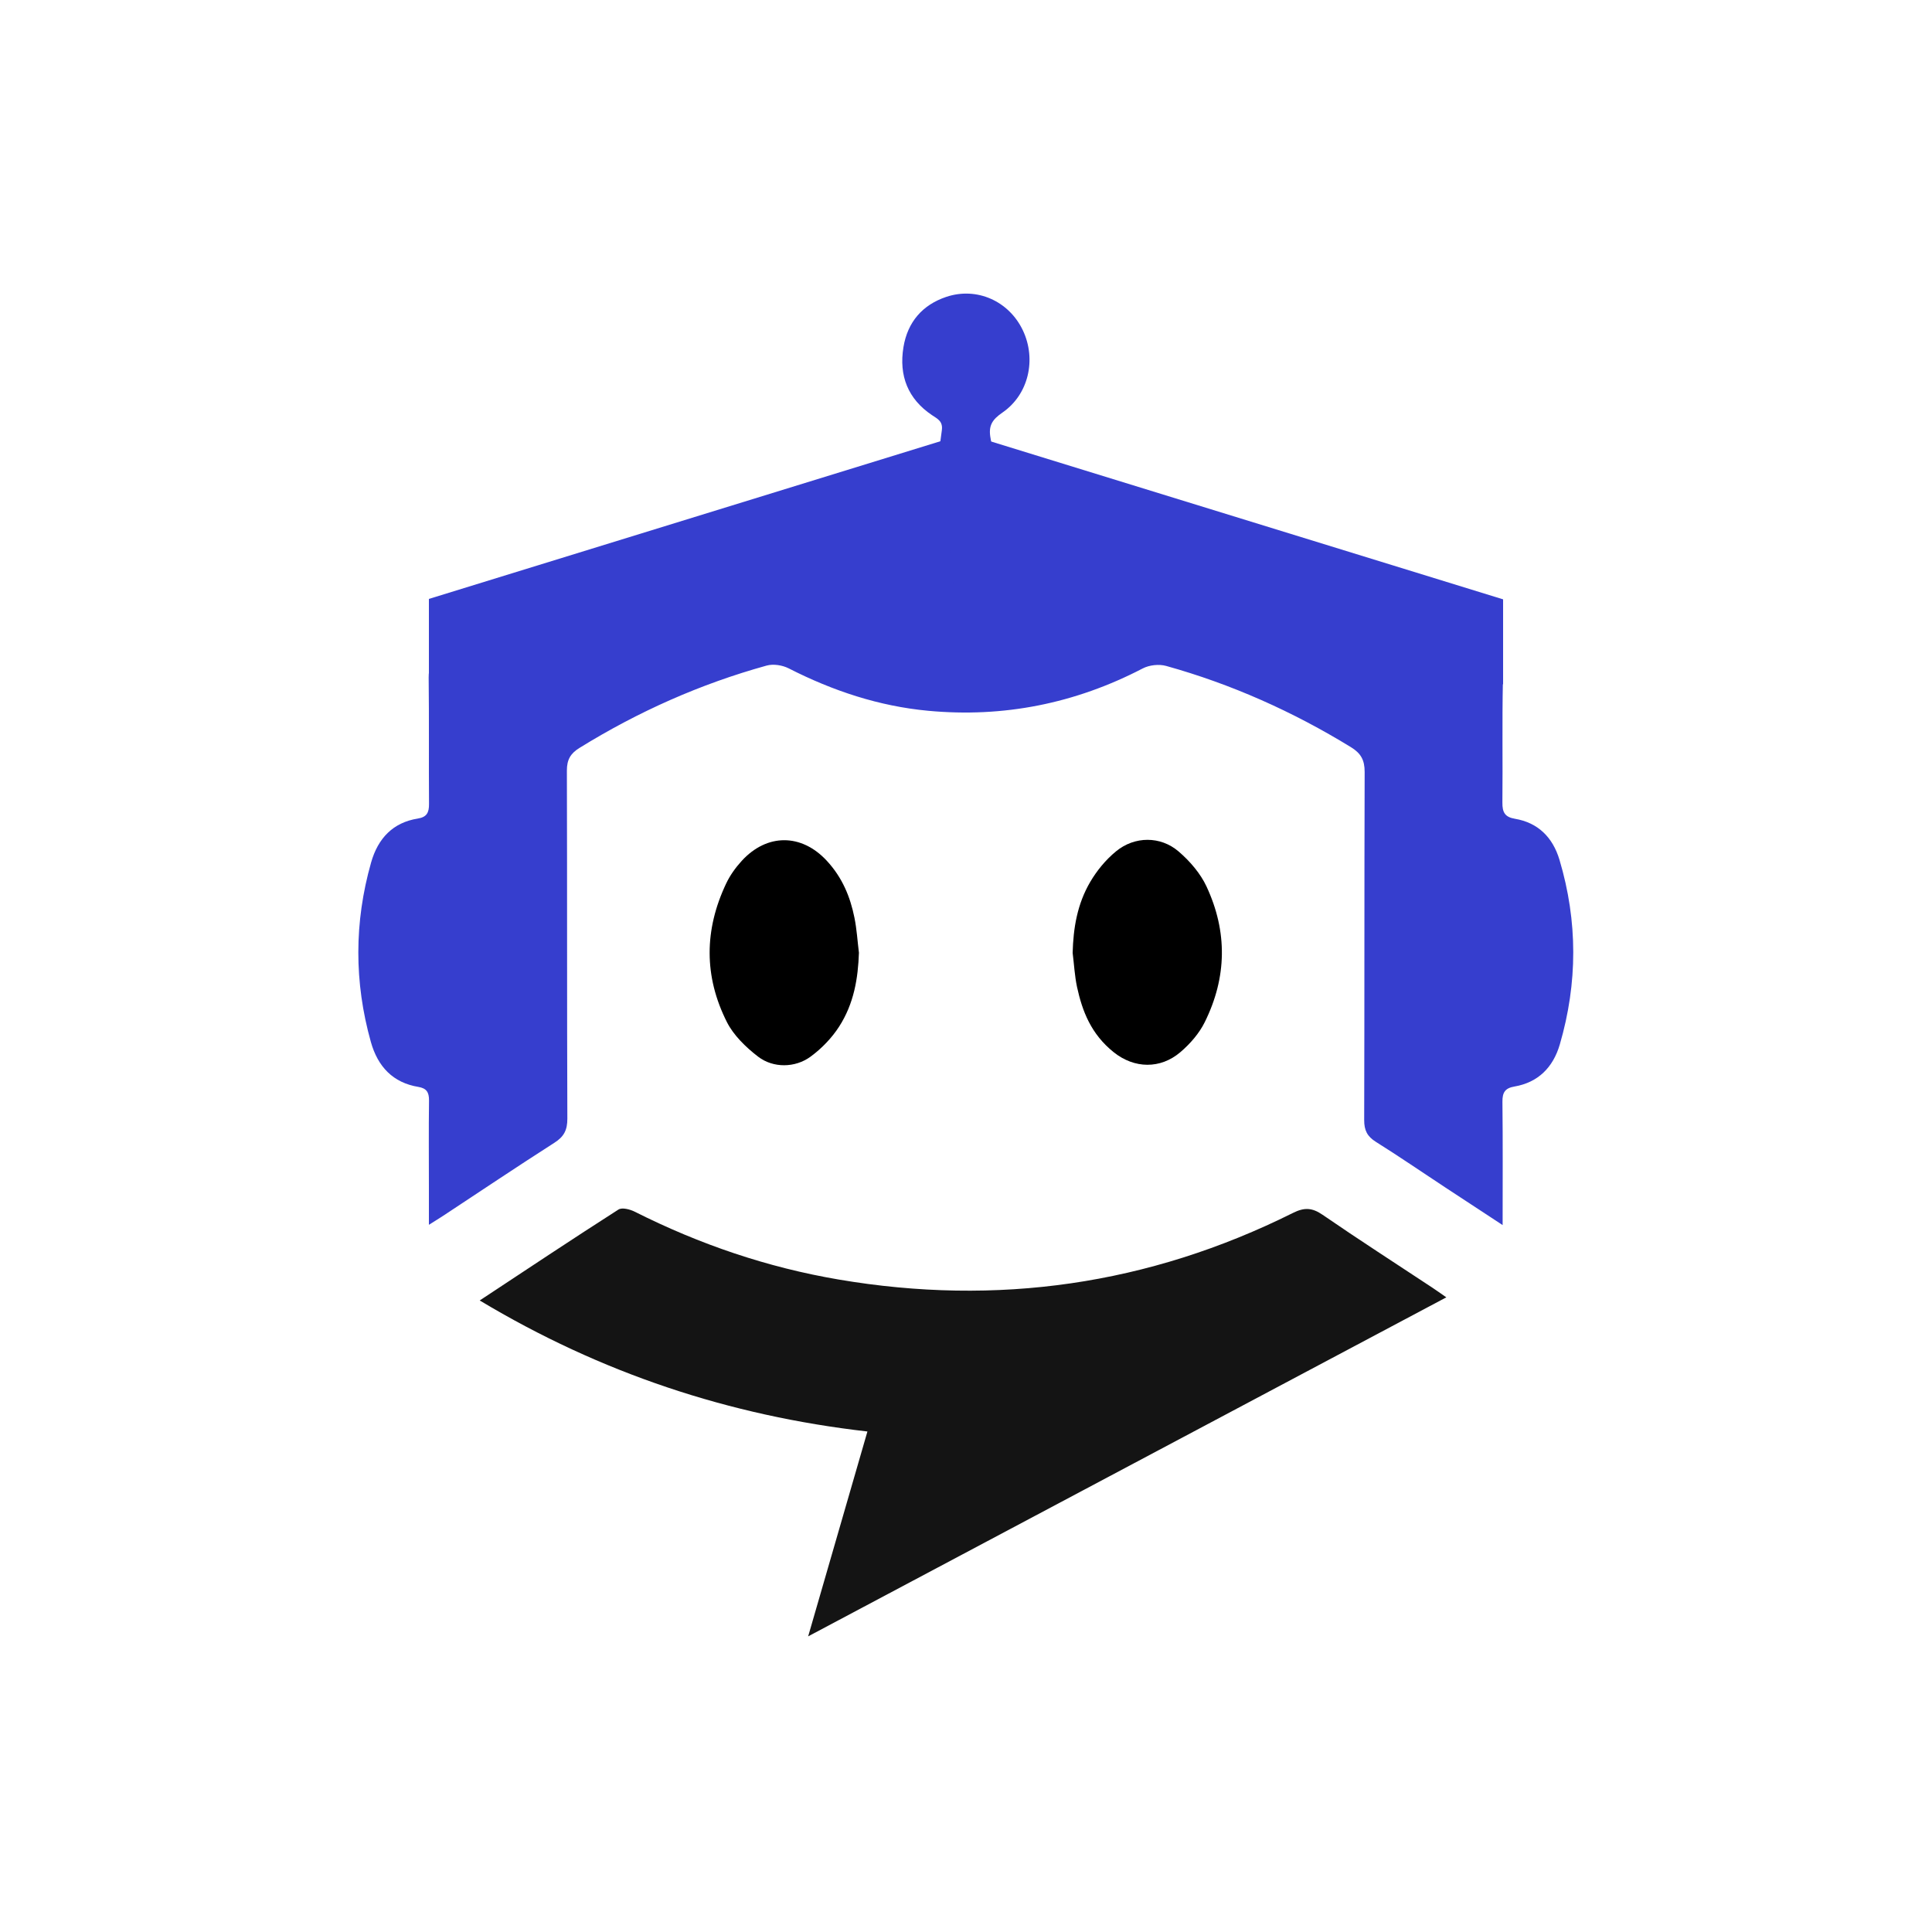 <?xml version="1.0" encoding="utf-8"?>
<!-- Generator: Adobe Illustrator 25.2.3, SVG Export Plug-In . SVG Version: 6.00 Build 0)  -->
<svg version="1.1" id="Calque_1" xmlns="http://www.w3.org/2000/svg" xmlns:xlink="http://www.w3.org/1999/xlink" x="0px" y="0px"
	 viewBox="0 0 500 500" style="enable-background:new 0 0 500 500;" xml:space="preserve">
<style type="text/css">
	.st0{display:none;fill:#FFFFFF;}
	.st1{fill:#363ECE;}
	.st2{fill:#141414;}
</style>
<g>
	<path class="st0" d="M1009,985c-436.78,0-873.55,0-1310.33,0c0-300.21,0-600.42,0-900.64c436.78,0,873.55,0,1310.33,0
		C1009,384.58,1009,684.79,1009,985z M492.78,533.77c0-11.27,0.07-21.58-0.05-31.88c-0.03-2.47,0.72-3.54,3.12-3.96
		c6.08-1.04,9.98-4.9,11.73-10.89c4.64-15.91,4.67-31.86-0.08-47.76c-1.75-5.88-5.58-9.64-11.53-10.64
		c-2.6-0.44-3.28-1.65-3.25-4.21c0.11-10.44-0.09-20.88,0.13-31.31c0.07-3.37-0.99-5.22-3.79-6.94
		c-38.05-23.38-79.24-35.99-123.42-38.34c-2.61-0.14-3.63-1.07-3.83-3.66c-0.37-4.67-0.65-9.38-1.54-13.95
		c-0.66-3.37,0.47-4.93,3.08-6.73c6.75-4.66,8.82-13.75,5.28-21.24c-3.61-7.63-11.93-11.34-19.83-8.69
		c-6.15,2.06-10.02,6.49-11.09,13.03c-1.21,7.36,1.18,13.41,7.39,17.58c1.42,0.96,2.88,1.57,2.54,3.97
		c-0.79,5.44-1.3,10.92-1.84,16.4c-0.22,2.25-1.14,3.12-3.44,3.31c-8.72,0.72-17.45,1.42-26.11,2.66
		c-35.25,5.05-68.02,17.37-98.52,36.24c-2.13,1.31-2.92,2.78-2.89,5.32c0.13,10.9,0.01,21.81,0.09,32.72
		c0.02,2.25-0.59,3.41-2.9,3.78c-6.42,1.02-10.31,5.1-12.09,11.38c-4.39,15.46-4.4,30.96-0.06,46.44
		c1.8,6.41,5.74,10.55,12.28,11.63c2.09,0.35,2.8,1.36,2.77,3.52c-0.1,7.62-0.04,15.24-0.03,22.87c0,2.87,0,5.74,0,9.3
		c1.69-1.07,2.74-1.71,3.76-2.38c9.58-6.31,19.11-12.72,28.77-18.89c2.43-1.55,3.31-3.25,3.3-6.21
		c-0.11-30.02-0.03-60.04-0.12-90.06c-0.01-2.83,0.93-4.44,3.26-5.88c15.2-9.41,31.33-16.57,48.44-21.31
		c1.74-0.48,4.08-0.11,5.72,0.73c11.43,5.82,23.4,9.78,36.09,10.97c19.48,1.82,38-1.86,55.52-10.96c1.71-0.89,4.2-1.16,6.05-0.65
		c16.88,4.7,32.79,11.8,47.82,21.02c2.57,1.58,3.57,3.33,3.56,6.43c-0.11,30.02-0.03,60.04-0.12,90.06
		c-0.01,2.69,0.8,4.27,3.01,5.65c6.02,3.78,11.9,7.8,17.84,11.72C482.56,527.07,487.33,530.19,492.78,533.77z M228.05,553.27
		c31.39,18.83,64.63,29.84,100.34,33.9c-5.15,17.79-10.1,34.9-15.34,53.02c55.55-29.51,110.12-58.5,165.16-87.74
		c-1.59-1.1-2.59-1.83-3.63-2.51c-9.48-6.26-19.03-12.4-28.39-18.85c-2.71-1.87-4.74-1.95-7.68-0.48
		c-37.39,18.64-76.66,24.18-117.57,17.23c-18.4-3.13-35.95-9.09-52.72-17.53c-1.26-0.63-3.32-1.18-4.28-0.57
		C252.07,537.34,240.34,545.17,228.05,553.27z M442.14,714.23c0-22.42,0-44.26,0-66.22c-5.17,0-10.09,0-15.5,0
		c0,13.39,0,26.52,0,39.64c-1.33-0.78-2-1.69-2.61-2.64c-7.37-11.55-14.72-23.11-22.12-34.63c-0.65-1-1.66-2.43-2.57-2.47
		c-4.82-0.25-9.65-0.12-14.52-0.12c0,22.42,0,44.26,0,66.19c5.18,0,10.1,0,15.41,0c0-13.3,0-26.33,0-39.36
		c1.31,0.67,1.98,1.53,2.57,2.44c7.4,11.53,14.76,23.08,22.22,34.57c0.69,1.06,1.87,2.43,2.89,2.49
		C432.54,714.38,437.19,714.23,442.14,714.23z M235.48,680.17c1.01-0.6,1.48-0.91,1.98-1.17c5.83-3.01,8.39-8.04,8.22-14.57
		c-0.18-6.86-3.31-12.08-9.58-14.4c-3.86-1.43-8.16-2.03-12.29-2.2c-8.16-0.33-16.35-0.1-24.53-0.09c-1.1,0-2.19,0.14-3.46,0.22
		c0,22.13,0,43.97,0,66.77c12.97-0.51,25.79-0.31,38.44-1.76c8.03-0.92,12.64-7.77,12.86-15.87
		C247.36,688.91,243.44,683.37,235.48,680.17z M454.25,713.88c10.34,0,20.4,0.85,30.28-0.19c16.18-1.7,26.6-13.99,27.45-30.66
		c0.86-16.67-7.96-29.95-22.96-33.83c-11.38-2.95-23.02-0.9-34.77-1.53C454.25,670.02,454.25,691.87,454.25,713.88z M292.82,689.05
		c3.77-3.25,7.85-5.57,10.3-9.09c8.81-12.66,0.99-30-14.58-31.62c-10.34-1.08-20.85-0.31-31.29-0.34c-0.17,0-0.34,0.26-0.55,0.44
		c0,21.82,0,43.65,0,65.54c5.18,0,10.11,0,15.4,0c0-8.32,0-16.35,0-24.25c2.67-1.08,4.12-0.35,5.3,1.95
		c3.45,6.73,7.04,13.38,10.68,20c0.56,1.01,1.6,2.41,2.47,2.45c5.27,0.23,10.55,0.11,16.48,0.11
		C301.93,705.22,297.22,696.85,292.82,689.05z M326.19,464.89c-0.37-4.19-0.55-8.42-1.16-12.58c-1.07-7.23-3.06-14.19-7.16-20.3
		c-6.56-9.76-15.49-9.78-22.01,0.07c-1.65,2.49-3.05,5.26-4.03,8.09c-5.67,16.51-5.79,33.16,0.22,49.52
		c1.66,4.53,4.75,8.82,8.08,12.32c3.89,4.11,9.54,4.01,13.54-0.01c3.01-3.03,5.58-6.82,7.4-10.74
		C324.91,483.01,325.96,474.03,326.19,464.89z M381.5,464.93c0.37,4.08,0.52,8.19,1.16,12.22c1.35,8.52,3.58,16.77,9.51,23.29
		c5.34,5.88,12.06,6.02,17.2-0.02c2.64-3.1,4.93-6.84,6.32-10.7c5.77-16.05,5.93-32.39,0.47-48.53c-1.53-4.51-4.18-8.9-7.24-12.52
		c-4.67-5.51-11.35-5.47-16.13-0.07c-2.77,3.13-5.01,6.98-6.68,10.87C382.65,447.53,381.67,456.16,381.5,464.93z M376.91,714.23
		c-0.14-0.88-0.14-1.35-0.29-1.77c-7.29-20.82-14.56-41.64-21.98-62.41c-0.37-1.03-2.03-2.14-3.15-2.21
		c-4.07-0.27-8.18,0.04-12.26-0.16c-2.54-0.12-3.76,0.69-4.65,3.28c-6.88,19.97-13.93,39.88-20.92,59.82
		c-0.34,0.96-0.56,1.96-0.99,3.48c2.3,0,4.2,0.04,6.09-0.01c3.27-0.09,7.21,0.85,9.61-0.7c2.06-1.33,2.51-5.5,3.4-8.5
		c0.57-1.94,1.56-2.53,3.44-2.5c5.91,0.09,11.82,0.2,17.73-0.04c2.97-0.12,4.68,0.62,5.27,3.83c0.37,2.05,1.14,4.06,1.98,5.97
		c0.35,0.79,1.31,1.8,2.03,1.83C367.03,714.31,371.88,714.23,376.91,714.23z"/>
	<path class="st1" d="M388.88,317.05c-5.45-3.57-10.22-6.69-14.98-9.83c-5.94-3.91-11.81-7.94-17.84-11.72
		c-2.21-1.39-3.02-2.96-3.01-5.65c0.09-30.02,0.02-60.04,0.12-90.06c0.01-3.1-0.98-4.85-3.56-6.43
		c-15.04-9.22-30.95-16.32-47.82-21.02c-1.85-0.51-4.34-0.24-6.05,0.65c-17.52,9.11-36.05,12.78-55.52,10.96
		c-12.69-1.18-24.66-5.14-36.09-10.97c-1.65-0.84-3.98-1.21-5.72-0.73c-17.11,4.74-33.23,11.9-48.44,21.31
		c-2.33,1.44-3.27,3.05-3.26,5.88c0.09,30.02,0.01,60.04,0.12,90.06c0.01,2.95-0.87,4.65-3.3,6.21
		c-9.66,6.18-19.19,12.58-28.77,18.89c-1.02,0.67-2.07,1.31-3.76,2.38c0-3.56,0-6.43,0-9.3c0-7.62-0.07-15.25,0.03-22.87
		c0.03-2.17-0.69-3.18-2.77-3.52c-6.54-1.08-10.48-5.22-12.28-11.63c-4.34-15.48-4.33-30.97,0.06-46.44
		c1.78-6.28,5.68-10.36,12.09-11.38c2.31-0.37,2.92-1.53,2.9-3.78c-0.08-10.91,0.04-21.81-0.09-32.72
		c-0.03-2.54,0.77-4.01,2.89-5.32c30.5-18.87,63.26-31.19,98.52-36.24c8.66-1.24,17.39-3.35,26.11-4.07
		c2.31-0.19,3.22,0.35,3.44-1.9c0.54-5.47,1.05-10.96,1.84-16.4c0.35-2.39-1.11-3.01-2.54-3.97c-6.22-4.17-8.6-10.21-7.39-17.58
		c1.07-6.54,4.94-10.97,11.09-13.03c7.9-2.64,16.22,1.07,19.83,8.69c3.54,7.49,1.48,16.58-5.28,21.24c-2.61,1.8-3.74,3.36-3.08,6.73
		c0.89,4.57,1.17,9.28,1.54,13.95c0.2,2.59,1.22,3.52,3.83,3.66c44.17,2.35,85.36,14.96,123.42,38.34c2.79,1.72,3.86,3.57,3.79,6.94
		c-0.22,10.43-0.02,20.87-0.13,31.31c-0.03,2.55,0.65,3.77,3.25,4.21c5.94,1,9.77,4.76,11.53,10.64c4.74,15.9,4.72,31.85,0.08,47.76
		c-1.75,5.99-5.65,9.84-11.73,10.89c-2.4,0.41-3.15,1.49-3.12,3.96C388.95,295.48,388.88,305.79,388.88,317.05z"/>
	<path class="st2" d="M124.15,336.56c12.29-8.11,24.02-15.93,35.89-23.52c0.96-0.62,3.03-0.06,4.28,0.57
		c16.77,8.44,34.32,14.41,52.72,17.53c40.92,6.95,80.18,1.41,117.57-17.23c2.94-1.47,4.97-1.39,7.68,0.48
		c9.36,6.44,18.91,12.58,28.39,18.85c1.03,0.68,2.04,1.41,3.63,2.51c-55.04,29.24-109.61,58.23-165.16,87.74
		c5.24-18.11,10.19-35.22,15.34-53.02C188.78,366.4,155.54,355.39,124.15,336.56z"/>
	<path d="M222.29,246.58c-0.23,6.62-1.28,13.13-5.13,19.11c-1.83,2.84-4.4,5.58-7.4,7.78c-3.99,2.92-9.65,2.98-13.54,0.01
		c-3.32-2.54-6.41-5.64-8.08-8.93c-6-11.86-5.89-23.92-0.22-35.88c0.97-2.06,2.38-4.06,4.03-5.87c6.52-7.13,15.44-7.13,22.01-0.05
		c4.11,4.43,6.1,9.47,7.16,14.71C221.74,240.48,221.91,243.54,222.29,246.58z"/>
	<path d="M277.6,246.61c0.17-6.36,1.15-12.61,4.59-18.44c1.67-2.82,3.91-5.61,6.68-7.88c4.78-3.91,11.46-3.95,16.13,0.05
		c3.06,2.62,5.72,5.8,7.24,9.07c5.46,11.69,5.31,23.53-0.47,35.16c-1.39,2.8-3.68,5.51-6.32,7.75c-5.14,4.37-11.86,4.27-17.2,0.01
		c-5.92-4.73-8.16-10.7-9.51-16.88C278.12,252.54,277.97,249.56,277.6,246.61z"/>
</g>
<polygon class="st1" points="247,155 111,177 111,155 244,114 "/>
<polygon class="st1" points="253,155.11 389,177.11 389,155.11 256,114.11 "/>
</svg>
